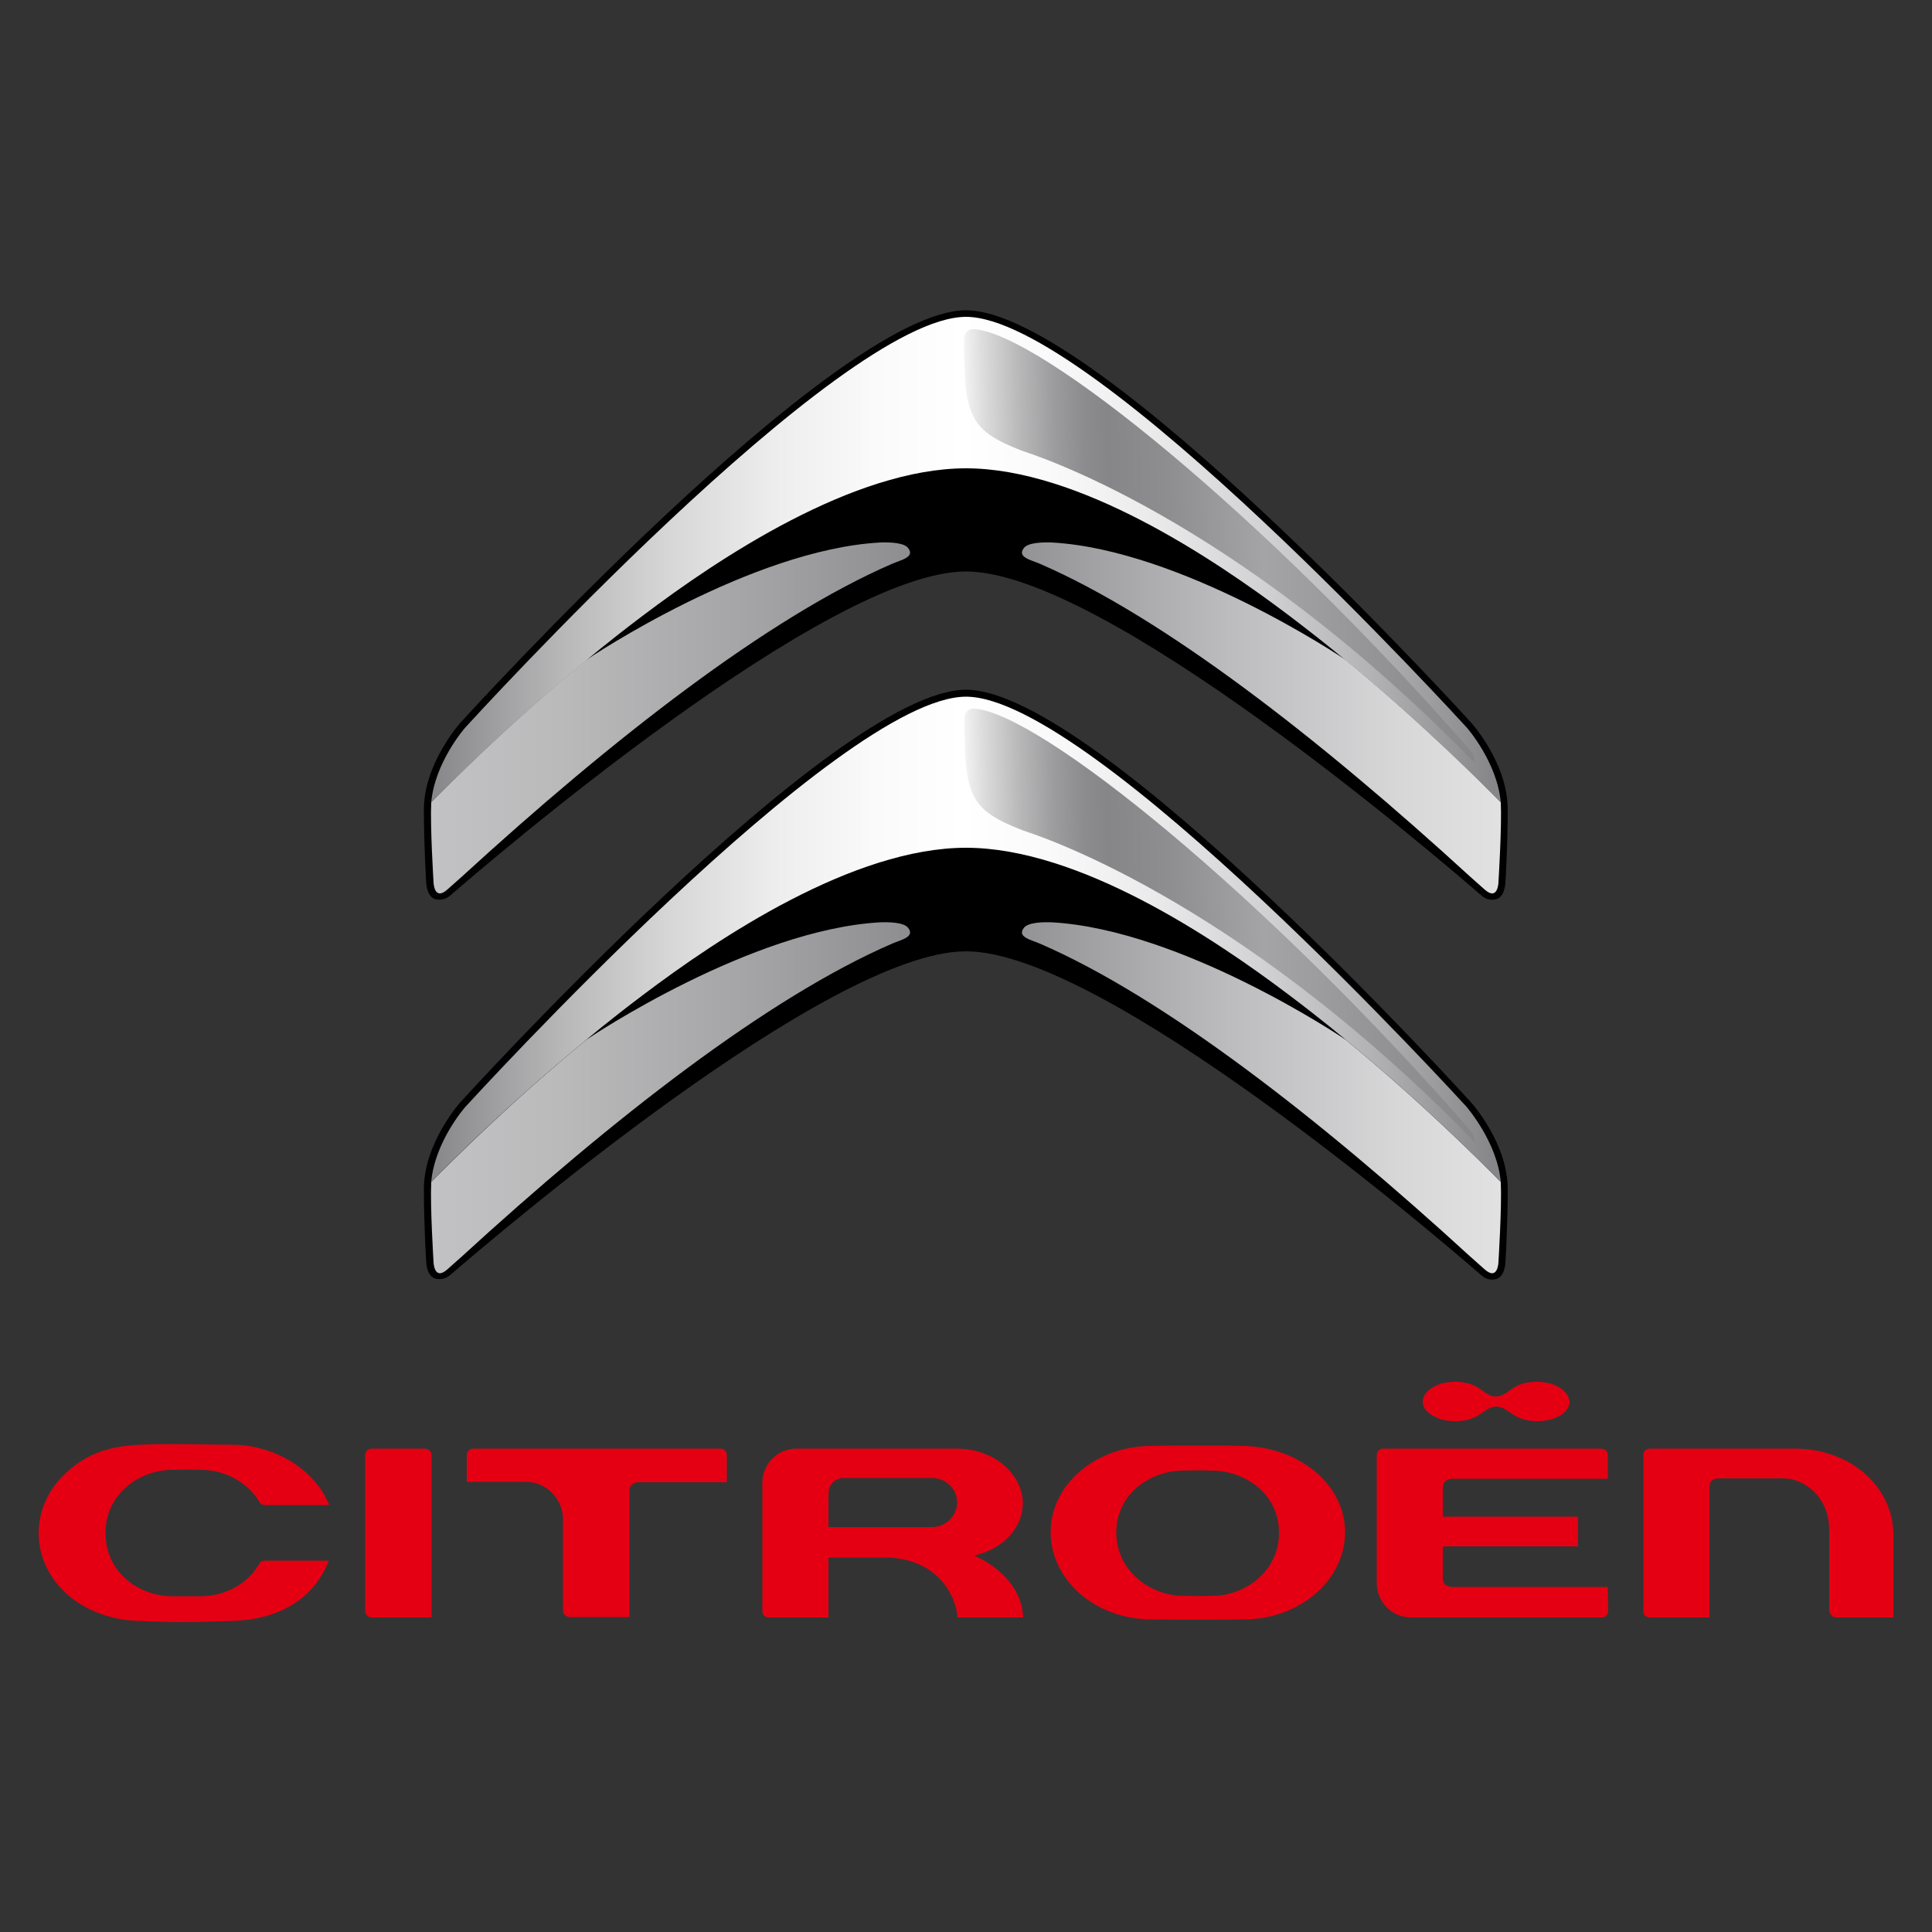 <?xml version="1.0" encoding="utf-8"?>
<!-- Generator: Adobe Illustrator 25.1.0, SVG Export Plug-In . SVG Version: 6.00 Build 0)  -->
<svg version="1.1" id="Capa_1" xmlns="http://www.w3.org/2000/svg" xmlns:xlink="http://www.w3.org/1999/xlink" x="0px" y="0px"
	 viewBox="0 0 500 500" style="enable-background:new 0 0 500 500;" xml:space="preserve">
<rect x="0" y="0" width="500" height="500" fill="#333333" stroke="none"/>
<style type="text/css">
	.st0{fill:#E40012;}
	.st1{fill:url(#SVGID_1_);}
	.st2{fill:url(#SVGID_2_);}
	.st3{fill:url(#SVGID_3_);}
	.st4{fill:url(#SVGID_4_);}
	.st5{fill:url(#SVGID_5_);}
	.st6{fill:url(#SVGID_6_);}
	.st7{fill:url(#SVGID_7_);}
	.st8{fill:url(#SVGID_8_);}
</style>
<g>
	<path class="st0" d="M321.9,374.2c-11.8-0.3-23.8,0-23.9,0c-14.4,0-26.1,10-26.1,22.3c0,12.5,11.7,22.6,26.1,22.6
		c0.1,0,12.1,0.2,23.9,0c14.4,0,26.2-10.1,26.2-22.6C348.1,384.4,336.6,374.6,321.9,374.2L321.9,374.2z M313.8,413
		c0,0-4.3,0.1-7.6,0c-8.3,0-17.3-6.3-17.3-16.4c0-10,8.8-16,17.2-16c2.5-0.1,5.1-0.1,7.6,0c8.5,0,17.3,6,17.3,16
		C331.1,406.7,322.1,413,313.8,413L313.8,413z M475.3,418.6H490v-21.4c0-12.5-11.2-22.3-25.5-22.3h-37.2c-0.6,0-2,0.2-2,1.6v40.4
		c0,1.1,0.8,1.7,1.6,1.7h15.5v-33.8c0-1.5,1.1-2.2,2.2-2.2h17.1c4.7,0,11.7,4.3,11.7,13.5v20.8C473.5,416.9,473.6,418.6,475.3,418.6
		L475.3,418.6z M165.2,383.6h22.9v-7c0-0.9-0.7-1.7-1.6-1.7c0,0-0.1,0-0.1,0h-63.9c-0.9,0-1.7,0.7-1.7,1.6c0,0,0,0,0,0v7h15.3
		c5.7,0,9.6,4.9,9.6,9.5v23.8c0,0.8,0.7,1.7,1.7,1.7h15.5v-32.8C162.9,384.5,163.9,383.6,165.2,383.6L165.2,383.6z M94.5,416.9
		c0,1,0.9,1.7,1.7,1.7h15.5v-42c0-0.9-0.8-1.7-1.7-1.7H96.2c-0.9,0-1.7,0.7-1.7,1.7V416.9z M247.8,418.6h17
		c-0.5-11.3-12.7-16-12.7-16l0,0c7.7-1.8,12.6-7.3,12.6-13.6c0-6.8-6.6-14.1-17.3-14.1h-41.2c-5,0-8.9,3.9-8.9,8.9v33.1
		c0,1,0.7,1.7,1.6,1.7h15.5v-15.5H229C242,403.1,247.4,412.4,247.8,418.6L247.8,418.6z M214.4,395.3v-8.7c0-2.4,1.7-4.1,4.1-4.1
		h22.8c3.5,0,6.4,2.9,6.4,6.3c0,3.5-2.9,6.4-6.5,6.4H214.4z M68.5,389.5h16.7c-3.6-9.1-14.1-15.6-25.1-15.6c-6.1,0-16.8-0.4-23.9,0
		c-8.2,0.4-13.4,2.3-18.5,6.7c-4.9,4.3-7.7,10-7.7,16.1c0,12.5,11.1,22.3,25.8,22.8c10.1,0.4,11.2,0.4,24.4,0
		c12.3-0.4,21.1-5.9,24.9-15.6H68.5c-0.6,0-1.2,0.3-1.4,0.8c-3,5.2-8.7,8.3-14.9,8.4c-2.2,0-5.1,0-7.7,0
		c-8.7-0.1-17.2-6.2-17.2-16.4c0-10.1,8.8-16.3,17.3-16.3c2.5-0.1,5-0.1,7.5,0c6.2,0,12.1,3.3,15.1,8.4
		C67.3,389.2,67.9,389.5,68.5,389.5L68.5,389.5z M416.1,410.7h-40.4c-1.4,0-2.3-0.9-2.3-2.2v-8.3h35v-7.7h-35v-7.6
		c0,0,0-2.2,2.6-2.2h40.1v-6.1c0-1.8-1.9-1.7-2-1.7H358c-0.2,0-1.7,0.1-1.7,1.7v33.1c0,4.4,3.4,8.9,9,8.9h49.2
		c1.3,0,1.7-1.2,1.7-1.6L416.1,410.7L416.1,410.7z M403.6,359.1c-1.6-1-3.6-1.5-5.9-1.5c-2.3,0-4.4,0.5-5.9,1.5
		c-1.6,1-2.8,2.3-4.7,2.3c-1.8,0-3-1.3-4.6-2.3s-3.6-1.5-5.9-1.5c-2.3,0-4.3,0.5-5.9,1.5c-1.6,1-2.5,2.2-2.5,3.6
		c0,1.4,0.8,2.6,2.5,3.6c1.7,1,3.6,1.5,5.9,1.5c2.3,0,4.3-0.5,5.8-1.4c1.5-0.9,3.1-2.4,4.8-2.4c1.7,0,3.2,1.3,4.7,2.3
		c1.5,0.9,3.6,1.5,5.9,1.5c2.4,0,4.4-0.5,6-1.5c1.6-1,2.4-2.2,2.4-3.6C406,361.3,405.2,360.1,403.6,359.1z"/>
	<path d="M250,147.9c35.8,0,122.4,74.3,133.2,83.7c0.7,0.6,1.8,1.5,3.6,1.2c2.7-0.3,2.8-4.4,2.8-4.4s0.6-9.4,0.6-18.9
		c0-12-9.4-22.4-9.4-22.4S284,80.3,250,80.3c-34,0-130.9,106.8-130.9,106.8s-9.4,10.5-9.4,22.4c0,9.5,0.6,18.9,0.6,18.9
		s0.1,4.1,2.8,4.4c1.9,0.2,2.9-0.6,3.6-1.2C127.6,222.2,214.2,147.9,250,147.9L250,147.9z"/>
	<path d="M250,246.2c35.8,0,122.4,74.3,133.2,83.7c0.7,0.6,1.8,1.5,3.6,1.2c2.7-0.3,2.8-4.4,2.8-4.4s0.6-9.4,0.6-18.9
		c0-12-9.4-22.4-9.4-22.4S284,178.5,250,178.5c-34,0-130.9,106.8-130.9,106.8s-9.4,10.5-9.4,22.4c0,9.5,0.6,18.9,0.6,18.9
		s0.1,4.1,2.8,4.4c1.9,0.2,2.9-0.6,3.6-1.2C127.6,320.5,214.2,246.2,250,246.2z"/>
	
		<linearGradient id="SVGID_1_" gradientUnits="userSpaceOnUse" x1="-6.792" y1="506.073" x2="10.019" y2="506.073" gradientTransform="matrix(16.422 0 0 -16.422 223.065 8496.305)">
		<stop  offset="0" style="stop-color:#C2C2C4"/>
		<stop  offset="0.121" style="stop-color:#BABABB"/>
		<stop  offset="0.317" style="stop-color:#A2A2A4"/>
		<stop  offset="0.5" style="stop-color:#868689"/>
		<stop  offset="0.545" style="stop-color:#919193"/>
		<stop  offset="0.748" style="stop-color:#BCBCBE"/>
		<stop  offset="0.907" style="stop-color:#D7D7D8"/>
		<stop  offset="1" style="stop-color:#E1E1E1"/>
	</linearGradient>
	<path class="st1" d="M151.6,170.9c-19.6,16.2-34.8,31.4-40,36.7c-0.3,6.5,0.6,20.6,0.6,20.7c0,0,0.1,5.1,3.7,1.8l3.6-3.2
		c39.1-35.8,79.3-67.1,111.4-81c2.3-1,6-1.7,4.1-4.1c-1.1-1.4-4.9-1.5-7.3-1.4C194.4,142.3,153.1,169.8,151.6,170.9L151.6,170.9z"/>
	
		<linearGradient id="SVGID_2_" gradientUnits="userSpaceOnUse" x1="-6.8" y1="506.073" x2="10.011" y2="506.073" gradientTransform="matrix(16.422 0 0 -16.422 223.065 8496.305)">
		<stop  offset="0" style="stop-color:#C2C2C4"/>
		<stop  offset="0.121" style="stop-color:#BABABB"/>
		<stop  offset="0.317" style="stop-color:#A2A2A4"/>
		<stop  offset="0.5" style="stop-color:#868689"/>
		<stop  offset="0.545" style="stop-color:#919193"/>
		<stop  offset="0.748" style="stop-color:#BCBCBE"/>
		<stop  offset="0.907" style="stop-color:#D7D7D8"/>
		<stop  offset="1" style="stop-color:#E1E1E1"/>
	</linearGradient>
	<path class="st2" d="M348.4,170.9c19.6,16.2,34.8,31.4,40,36.7c0.3,6.5-0.6,20.6-0.6,20.7c0,0-0.1,5.1-3.7,1.8l-3.6-3.2
		c-39.1-35.8-79.3-67.1-111.4-81c-2.3-1-6-1.7-4.1-4.1c1.1-1.4,4.9-1.5,7.3-1.4C305.6,142.3,346.9,169.8,348.4,170.9L348.4,170.9z"
		/>
	
		<linearGradient id="SVGID_3_" gradientUnits="userSpaceOnUse" x1="-6.792" y1="500.088" x2="10.019" y2="500.088" gradientTransform="matrix(16.422 0 0 -16.422 223.065 8496.305)">
		<stop  offset="0" style="stop-color:#C2C2C4"/>
		<stop  offset="0.121" style="stop-color:#BABABB"/>
		<stop  offset="0.317" style="stop-color:#A2A2A4"/>
		<stop  offset="0.5" style="stop-color:#868689"/>
		<stop  offset="0.545" style="stop-color:#919193"/>
		<stop  offset="0.748" style="stop-color:#BCBCBE"/>
		<stop  offset="0.907" style="stop-color:#D7D7D8"/>
		<stop  offset="1" style="stop-color:#E1E1E1"/>
	</linearGradient>
	<path class="st3" d="M151.6,269.2c-19.6,16.2-34.8,31.4-40,36.7c-0.3,6.5,0.6,20.6,0.6,20.7c0,0,0.1,5.1,3.7,1.8l3.6-3.2
		c39.1-35.8,79.3-67.1,111.4-81c2.3-1,6-1.7,4.1-4.1c-1.1-1.4-4.9-1.5-7.3-1.4C194.4,240.6,153.1,268.1,151.6,269.2z"/>
	
		<linearGradient id="SVGID_4_" gradientUnits="userSpaceOnUse" x1="-6.8" y1="500.088" x2="10.011" y2="500.088" gradientTransform="matrix(16.422 0 0 -16.422 223.065 8496.305)">
		<stop  offset="0" style="stop-color:#C2C2C4"/>
		<stop  offset="0.121" style="stop-color:#BABABB"/>
		<stop  offset="0.317" style="stop-color:#A2A2A4"/>
		<stop  offset="0.5" style="stop-color:#868689"/>
		<stop  offset="0.545" style="stop-color:#919193"/>
		<stop  offset="0.748" style="stop-color:#BCBCBE"/>
		<stop  offset="0.907" style="stop-color:#D7D7D8"/>
		<stop  offset="1" style="stop-color:#E1E1E1"/>
	</linearGradient>
	<path class="st4" d="M348.4,269.2c19.6,16.2,34.8,31.4,40,36.7c0.3,6.5-0.6,20.6-0.6,20.7c0,0-0.1,5.1-3.7,1.8l-3.6-3.2
		c-39.1-35.8-79.3-67.1-111.4-81c-2.3-1-6-1.7-4.1-4.1c1.1-1.4,4.9-1.5,7.3-1.4C305.6,240.6,346.9,268.1,348.4,269.2z"/>
	
		<linearGradient id="SVGID_5_" gradientUnits="userSpaceOnUse" x1="-6.789" y1="508.569" x2="9.972" y2="508.569" gradientTransform="matrix(16.422 0 0 -16.422 223.065 8496.305)">
		<stop  offset="0" style="stop-color:#868689"/>
		<stop  offset="2.300000e-02" style="stop-color:#909093"/>
		<stop  offset="0.125" style="stop-color:#B8B8B9"/>
		<stop  offset="0.226" style="stop-color:#D7D7D8"/>
		<stop  offset="0.323" style="stop-color:#EDEDEE"/>
		<stop  offset="0.416" style="stop-color:#FAFAFB"/>
		<stop  offset="0.5" style="stop-color:#FFFFFF"/>
		<stop  offset="0.58" style="stop-color:#FAFAFA"/>
		<stop  offset="0.675" style="stop-color:#EBEBEC"/>
		<stop  offset="0.777" style="stop-color:#D3D3D5"/>
		<stop  offset="0.886" style="stop-color:#B2B2B4"/>
		<stop  offset="0.997" style="stop-color:#87878A"/>
		<stop  offset="1" style="stop-color:#868689"/>
	</linearGradient>
	<path class="st5" d="M379.6,188.3C378.4,187,282.7,82,250,82C217.2,82,121.6,187,120.4,188.3c-0.1,0.1-7.9,9-8.8,19.4
		c5.2-5.3,20.4-20.5,40-36.7c0,0,5.9-5,14.8-11.7c19.7-14.9,54.5-38.1,83.6-38.1s63.9,23.2,83.6,38.1c5,3.8,10,7.7,14.8,11.7
		c19.6,16.2,34.8,31.4,40,36.7C387.5,197.3,379.7,188.4,379.6,188.3L379.6,188.3z"/>
	
		<linearGradient id="SVGID_6_" gradientUnits="userSpaceOnUse" x1="-6.789" y1="502.584" x2="9.972" y2="502.584" gradientTransform="matrix(16.422 0 0 -16.422 223.065 8496.305)">
		<stop  offset="0" style="stop-color:#868689"/>
		<stop  offset="2.300000e-02" style="stop-color:#909093"/>
		<stop  offset="0.125" style="stop-color:#B8B8B9"/>
		<stop  offset="0.226" style="stop-color:#D7D7D8"/>
		<stop  offset="0.323" style="stop-color:#EDEDEE"/>
		<stop  offset="0.416" style="stop-color:#FAFAFB"/>
		<stop  offset="0.5" style="stop-color:#FFFFFF"/>
		<stop  offset="0.58" style="stop-color:#FAFAFA"/>
		<stop  offset="0.675" style="stop-color:#EBEBEC"/>
		<stop  offset="0.777" style="stop-color:#D3D3D5"/>
		<stop  offset="0.886" style="stop-color:#B2B2B4"/>
		<stop  offset="0.997" style="stop-color:#87878A"/>
		<stop  offset="1" style="stop-color:#868689"/>
	</linearGradient>
	<path class="st6" d="M379.6,286.5c-1.2-1.3-96.9-106.2-129.6-106.2c-32.7,0-128.4,104.9-129.6,106.2c-0.1,0.1-7.9,9-8.8,19.4
		c5.2-5.4,20.4-20.5,40-36.7c0,0,5.9-5,14.8-11.7c19.7-14.9,54.5-38.1,83.6-38.1s63.9,23.2,83.6,38.1c8.9,6.7,14.8,11.7,14.8,11.7
		c19.6,16.2,34.8,31.4,40,36.7C387.5,295.6,379.7,286.7,379.6,286.5L379.6,286.5z"/>
	
		<linearGradient id="SVGID_7_" gradientUnits="userSpaceOnUse" x1="1.678" y1="508.701" x2="9.603" y2="508.861" gradientTransform="matrix(16.422 0 0 -16.422 223.065 8496.305)">
		<stop  offset="0" style="stop-color:#F3F3F3"/>
		<stop  offset="3.900000e-02" style="stop-color:#DBDBDC"/>
		<stop  offset="0.11" style="stop-color:#B7B7B8"/>
		<stop  offset="0.176" style="stop-color:#9C9C9E"/>
		<stop  offset="0.235" style="stop-color:#8C8C8F"/>
		<stop  offset="0.281" style="stop-color:#868689"/>
		<stop  offset="0.401" style="stop-color:#8E8E91"/>
		<stop  offset="0.585" style="stop-color:#A4A4A6"/>
		<stop  offset="0.59" style="stop-color:#A4A4A6"/>
		<stop  offset="1" style="stop-color:#868689"/>
	</linearGradient>
	<path class="st7" d="M381.1,194.9C327.4,133.3,268.8,86,252,85.2c-2.4-0.1-2.5,2.3-2.5,2.3c0,20.2,1.2,23.8,15.1,29.2
		c1.9,0.7,54.1,16.4,116.3,80l0.9,0.9L381.1,194.9z"/>
	
		<linearGradient id="SVGID_8_" gradientUnits="userSpaceOnUse" x1="1.678" y1="502.716" x2="9.604" y2="502.876" gradientTransform="matrix(16.422 0 0 -16.422 223.065 8496.305)">
		<stop  offset="0" style="stop-color:#F3F3F3"/>
		<stop  offset="3.900000e-02" style="stop-color:#DBDBDC"/>
		<stop  offset="0.11" style="stop-color:#B7B7B8"/>
		<stop  offset="0.176" style="stop-color:#9C9C9E"/>
		<stop  offset="0.235" style="stop-color:#8C8C8F"/>
		<stop  offset="0.281" style="stop-color:#868689"/>
		<stop  offset="0.401" style="stop-color:#8E8E91"/>
		<stop  offset="0.585" style="stop-color:#A4A4A6"/>
		<stop  offset="0.59" style="stop-color:#A4A4A6"/>
		<stop  offset="1" style="stop-color:#868689"/>
	</linearGradient>
	<path class="st8" d="M381.1,293.2c-53.7-61.6-112.3-108.9-129-109.8c-2.4-0.1-2.5,2.3-2.5,2.3c0,20.2,1.2,23.8,15.1,29.2
		c1.9,0.7,54.1,16.4,116.3,80l0.9,0.9L381.1,293.2z"/>
</g>
</svg>
